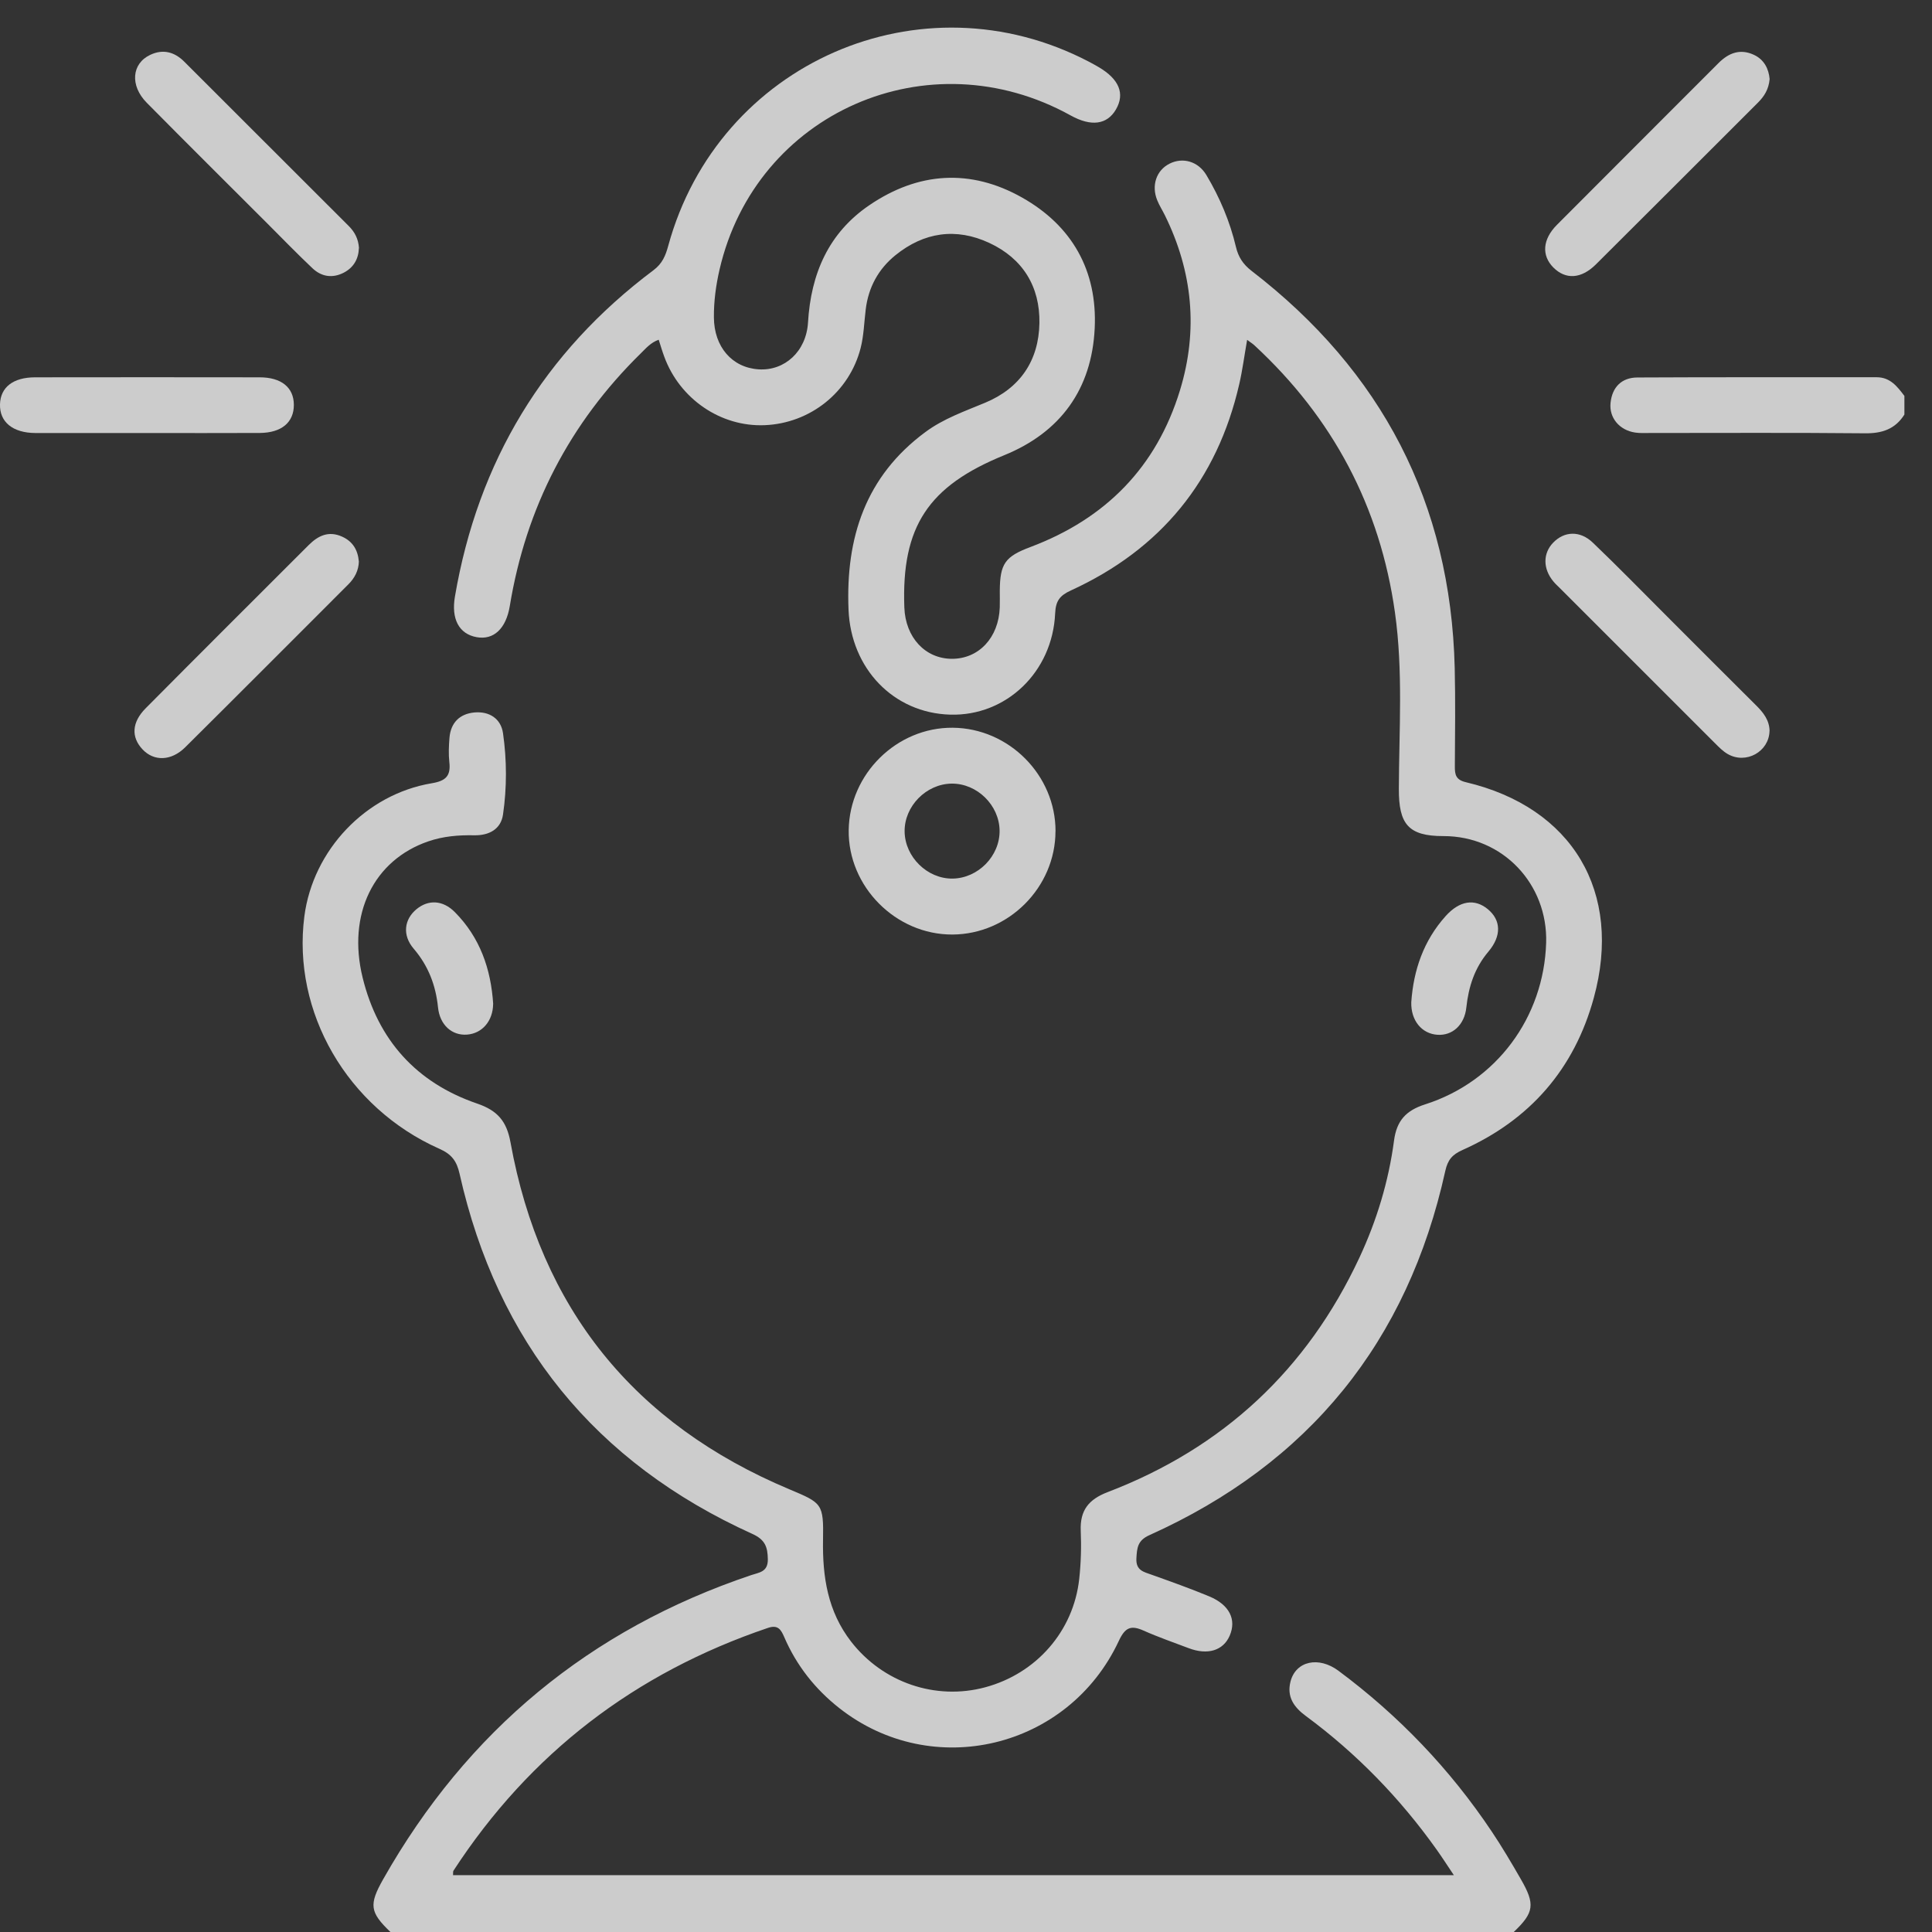 <svg width="70" height="70" viewBox="0 0 70 70" fill="none" xmlns="http://www.w3.org/2000/svg">
<rect x="0" y="0" width="70" height="70" fill="#333333" stroke="none"/>
<g opacity="0.75" clip-path="url(#clip0_98_285)">
<path d="M14.146 70C13.401 69.285 13.358 69.015 13.887 68.081C16.928 62.715 21.368 59.037 27.218 57.069C27.505 56.972 27.825 56.959 27.82 56.498C27.814 56.05 27.722 55.786 27.261 55.577C21.557 52.995 18.021 48.633 16.651 42.527C16.548 42.068 16.366 41.82 15.918 41.622C12.575 40.136 10.578 36.666 11.028 33.198C11.339 30.804 13.248 28.779 15.643 28.379C16.163 28.293 16.336 28.106 16.28 27.609C16.248 27.321 16.262 27.024 16.285 26.734C16.33 26.187 16.653 25.864 17.186 25.814C17.724 25.764 18.149 26.034 18.225 26.565C18.365 27.542 18.367 28.538 18.225 29.513C18.147 30.048 17.715 30.275 17.178 30.264C16.615 30.253 16.058 30.298 15.518 30.484C13.538 31.164 12.576 33.123 13.138 35.418C13.693 37.683 15.086 39.231 17.29 39.985C18.016 40.234 18.356 40.613 18.496 41.388C19.584 47.397 22.965 51.595 28.601 53.96C29.788 54.459 29.843 54.477 29.82 55.793C29.797 57.127 29.989 58.383 30.835 59.476C31.986 60.961 33.898 61.62 35.702 61.132C37.55 60.632 38.895 59.1 39.102 57.209C39.165 56.632 39.183 56.043 39.157 55.462C39.127 54.723 39.442 54.326 40.135 54.061C44.314 52.462 47.357 49.627 49.253 45.569C49.883 44.219 50.312 42.803 50.508 41.328C50.603 40.603 50.942 40.235 51.633 40.014C54.221 39.188 55.937 36.862 56.02 34.156C56.083 32.046 54.462 30.289 52.294 30.293C51.016 30.295 50.679 29.848 50.683 28.584C50.69 26.455 50.841 24.316 50.542 22.194C50.004 18.358 48.288 15.135 45.447 12.509C45.384 12.451 45.31 12.406 45.186 12.314C45.085 12.885 45.018 13.407 44.901 13.916C44.1 17.411 42.053 19.904 38.801 21.393C38.396 21.578 38.25 21.773 38.23 22.226C38.133 24.354 36.453 25.949 34.431 25.893C32.37 25.836 30.83 24.221 30.744 22.091C30.637 19.488 31.356 17.259 33.531 15.652C34.188 15.166 34.952 14.901 35.697 14.59C36.959 14.064 37.636 13.067 37.66 11.709C37.683 10.379 37.056 9.366 35.845 8.802C34.64 8.24 33.475 8.41 32.44 9.25C31.824 9.749 31.464 10.413 31.367 11.209C31.309 11.677 31.298 12.156 31.183 12.608C30.773 14.212 29.354 15.337 27.708 15.405C26.116 15.472 24.627 14.457 24.066 12.919C23.997 12.734 23.941 12.543 23.866 12.309C23.576 12.412 23.407 12.617 23.223 12.797C20.639 15.33 19.058 18.386 18.471 21.956C18.336 22.777 17.886 23.2 17.265 23.085C16.631 22.968 16.343 22.428 16.483 21.614C17.319 16.721 19.705 12.768 23.678 9.789C24.001 9.547 24.116 9.256 24.211 8.908C26.023 2.271 33.374 -0.944 39.456 2.237C39.575 2.3 39.694 2.365 39.809 2.433C40.551 2.869 40.765 3.396 40.432 3.967C40.11 4.519 39.536 4.595 38.792 4.183C33.644 1.329 27.387 4.073 26.071 9.765C25.94 10.334 25.861 10.912 25.866 11.501C25.873 12.565 26.52 13.319 27.486 13.382C28.428 13.443 29.213 12.737 29.276 11.681C29.381 9.918 30.02 8.438 31.502 7.432C33.272 6.228 35.164 6.104 37.031 7.157C38.844 8.179 39.764 9.807 39.663 11.897C39.557 14.098 38.425 15.664 36.383 16.494C33.642 17.61 32.658 19.067 32.766 22.008C32.805 23.096 33.522 23.868 34.492 23.87C35.465 23.87 36.183 23.103 36.223 22.012C36.23 21.81 36.223 21.607 36.224 21.405C36.232 20.421 36.415 20.163 37.343 19.816C40.058 18.793 41.902 16.926 42.753 14.14C43.419 11.961 43.212 9.839 42.204 7.796C42.114 7.614 42.004 7.443 41.929 7.257C41.709 6.721 41.898 6.17 42.373 5.931C42.852 5.688 43.412 5.843 43.711 6.345C44.195 7.157 44.563 8.024 44.781 8.948C44.867 9.31 45.035 9.573 45.344 9.812C50.065 13.445 52.562 18.226 52.707 24.201C52.735 25.391 52.719 26.581 52.712 27.771C52.71 28.07 52.75 28.255 53.108 28.34C56.974 29.252 58.8 32.318 57.746 36.156C57.039 38.736 55.431 40.577 52.989 41.667C52.618 41.832 52.455 42.023 52.366 42.423C51.002 48.612 47.429 53.022 41.644 55.622C41.216 55.814 41.196 56.081 41.174 56.459C41.149 56.905 41.441 56.952 41.739 57.06C42.436 57.309 43.133 57.557 43.816 57.841C44.548 58.147 44.806 58.68 44.554 59.264C44.32 59.805 43.754 59.978 43.065 59.715C42.519 59.508 41.968 59.318 41.435 59.08C40.974 58.875 40.765 58.963 40.537 59.453C38.709 63.363 33.779 64.538 30.412 61.89C29.532 61.199 28.855 60.34 28.412 59.309C28.291 59.029 28.178 58.862 27.821 58.983C23.016 60.612 19.202 63.521 16.429 67.78C16.41 67.811 16.42 67.863 16.415 67.941H52.676C52.444 67.595 52.256 67.302 52.055 67.019C50.73 65.157 49.156 63.534 47.316 62.176C46.878 61.854 46.615 61.478 46.759 60.92C46.952 60.182 47.775 60 48.495 60.535C50.677 62.157 52.534 64.095 54.046 66.356C54.421 66.914 54.763 67.496 55.099 68.079C55.631 68.999 55.584 69.294 54.846 70H14.146Z" fill="white"/>
<path d="M69 15.02C68.668 15.546 68.195 15.706 67.577 15.699C64.979 15.674 62.379 15.688 59.779 15.688C59.601 15.688 59.419 15.699 59.242 15.672C58.677 15.587 58.297 15.139 58.353 14.599C58.411 14.028 58.753 13.681 59.322 13.677C62.212 13.661 65.103 13.672 67.993 13.668C68.488 13.668 68.742 14.005 69 14.345V15.018V15.02Z" fill="white"/>
<path d="M38.242 30.119C38.239 32.151 36.543 33.851 34.508 33.86C32.456 33.869 30.721 32.123 30.75 30.074C30.779 28.036 32.493 26.351 34.519 26.367C36.557 26.384 38.248 28.087 38.244 30.119H38.242ZM36.217 30.096C36.206 29.17 35.399 28.382 34.479 28.392C33.556 28.403 32.763 29.213 32.776 30.13C32.789 31.051 33.599 31.845 34.515 31.833C35.439 31.82 36.229 31.014 36.217 30.094V30.096Z" fill="white"/>
<path d="M5.314 15.689C3.969 15.689 2.626 15.692 1.281 15.689C0.46 15.685 -0.018 15.289 0 14.646C0.018 14.031 0.476 13.672 1.272 13.671C3.983 13.667 6.693 13.667 9.405 13.671C10.197 13.671 10.645 14.041 10.647 14.668C10.649 15.302 10.202 15.681 9.415 15.687C8.049 15.694 6.682 15.689 5.316 15.689H5.314Z" fill="white"/>
<path d="M13.003 8.994C12.99 9.37 12.821 9.694 12.445 9.885C12.036 10.09 11.645 10.024 11.323 9.721C10.768 9.197 10.237 8.648 9.697 8.108C8.235 6.648 6.77 5.192 5.317 3.723C4.704 3.103 4.767 2.304 5.446 1.986C5.905 1.77 6.321 1.879 6.676 2.234C8.662 4.218 10.646 6.203 12.634 8.187C12.85 8.403 12.985 8.65 13.007 8.994H13.003Z" fill="white"/>
<path d="M64.117 2.863C64.084 3.243 63.917 3.497 63.686 3.726C61.731 5.677 59.781 7.634 57.822 9.58C57.287 10.111 56.724 10.136 56.281 9.692C55.85 9.258 55.885 8.674 56.41 8.147C58.358 6.188 60.316 4.24 62.266 2.284C62.637 1.913 63.053 1.758 63.544 1.985C63.926 2.161 64.084 2.502 64.117 2.862V2.863Z" fill="white"/>
<path d="M13.003 20.337C12.994 20.67 12.854 20.939 12.621 21.173C10.651 23.14 8.687 25.115 6.71 27.076C6.202 27.58 5.574 27.59 5.162 27.149C4.747 26.706 4.773 26.17 5.279 25.661C7.241 23.684 9.213 21.718 11.183 19.75C11.525 19.409 11.906 19.223 12.394 19.443C12.783 19.617 12.965 19.929 13.001 20.339L13.003 20.337Z" fill="white"/>
<path d="M64.113 26.483C64.097 27.235 63.26 27.703 62.595 27.318C62.424 27.219 62.279 27.07 62.136 26.927C60.26 25.055 58.388 23.181 56.515 21.307C56.436 21.228 56.351 21.152 56.281 21.066C55.901 20.607 55.899 20.052 56.272 19.664C56.675 19.244 57.246 19.215 57.712 19.662C58.62 20.531 59.498 21.431 60.388 22.321C61.468 23.401 62.545 24.483 63.629 25.559C63.892 25.82 64.108 26.094 64.115 26.485L64.113 26.483Z" fill="white"/>
<path d="M17.867 36.377C17.86 36.991 17.471 37.446 16.92 37.486C16.376 37.526 15.935 37.139 15.87 36.499C15.788 35.695 15.519 34.993 14.986 34.37C14.569 33.882 14.644 33.309 15.091 32.941C15.519 32.588 16.045 32.609 16.479 33.047C17.39 33.965 17.788 35.106 17.869 36.377H17.867Z" fill="white"/>
<path d="M51.133 36.315C51.214 35.141 51.583 34.079 52.377 33.193C52.882 32.63 53.429 32.547 53.906 32.941C54.385 33.337 54.412 33.904 53.928 34.479C53.427 35.071 53.209 35.75 53.128 36.504C53.06 37.141 52.62 37.53 52.079 37.492C51.506 37.453 51.117 36.968 51.133 36.315Z" fill="white"/>
</g>
<defs>
<clipPath id="clip0_98_285">
<rect width="69" height="69" fill="white" transform="translate(0 1)"/>
</clipPath>
</defs>
</svg>
